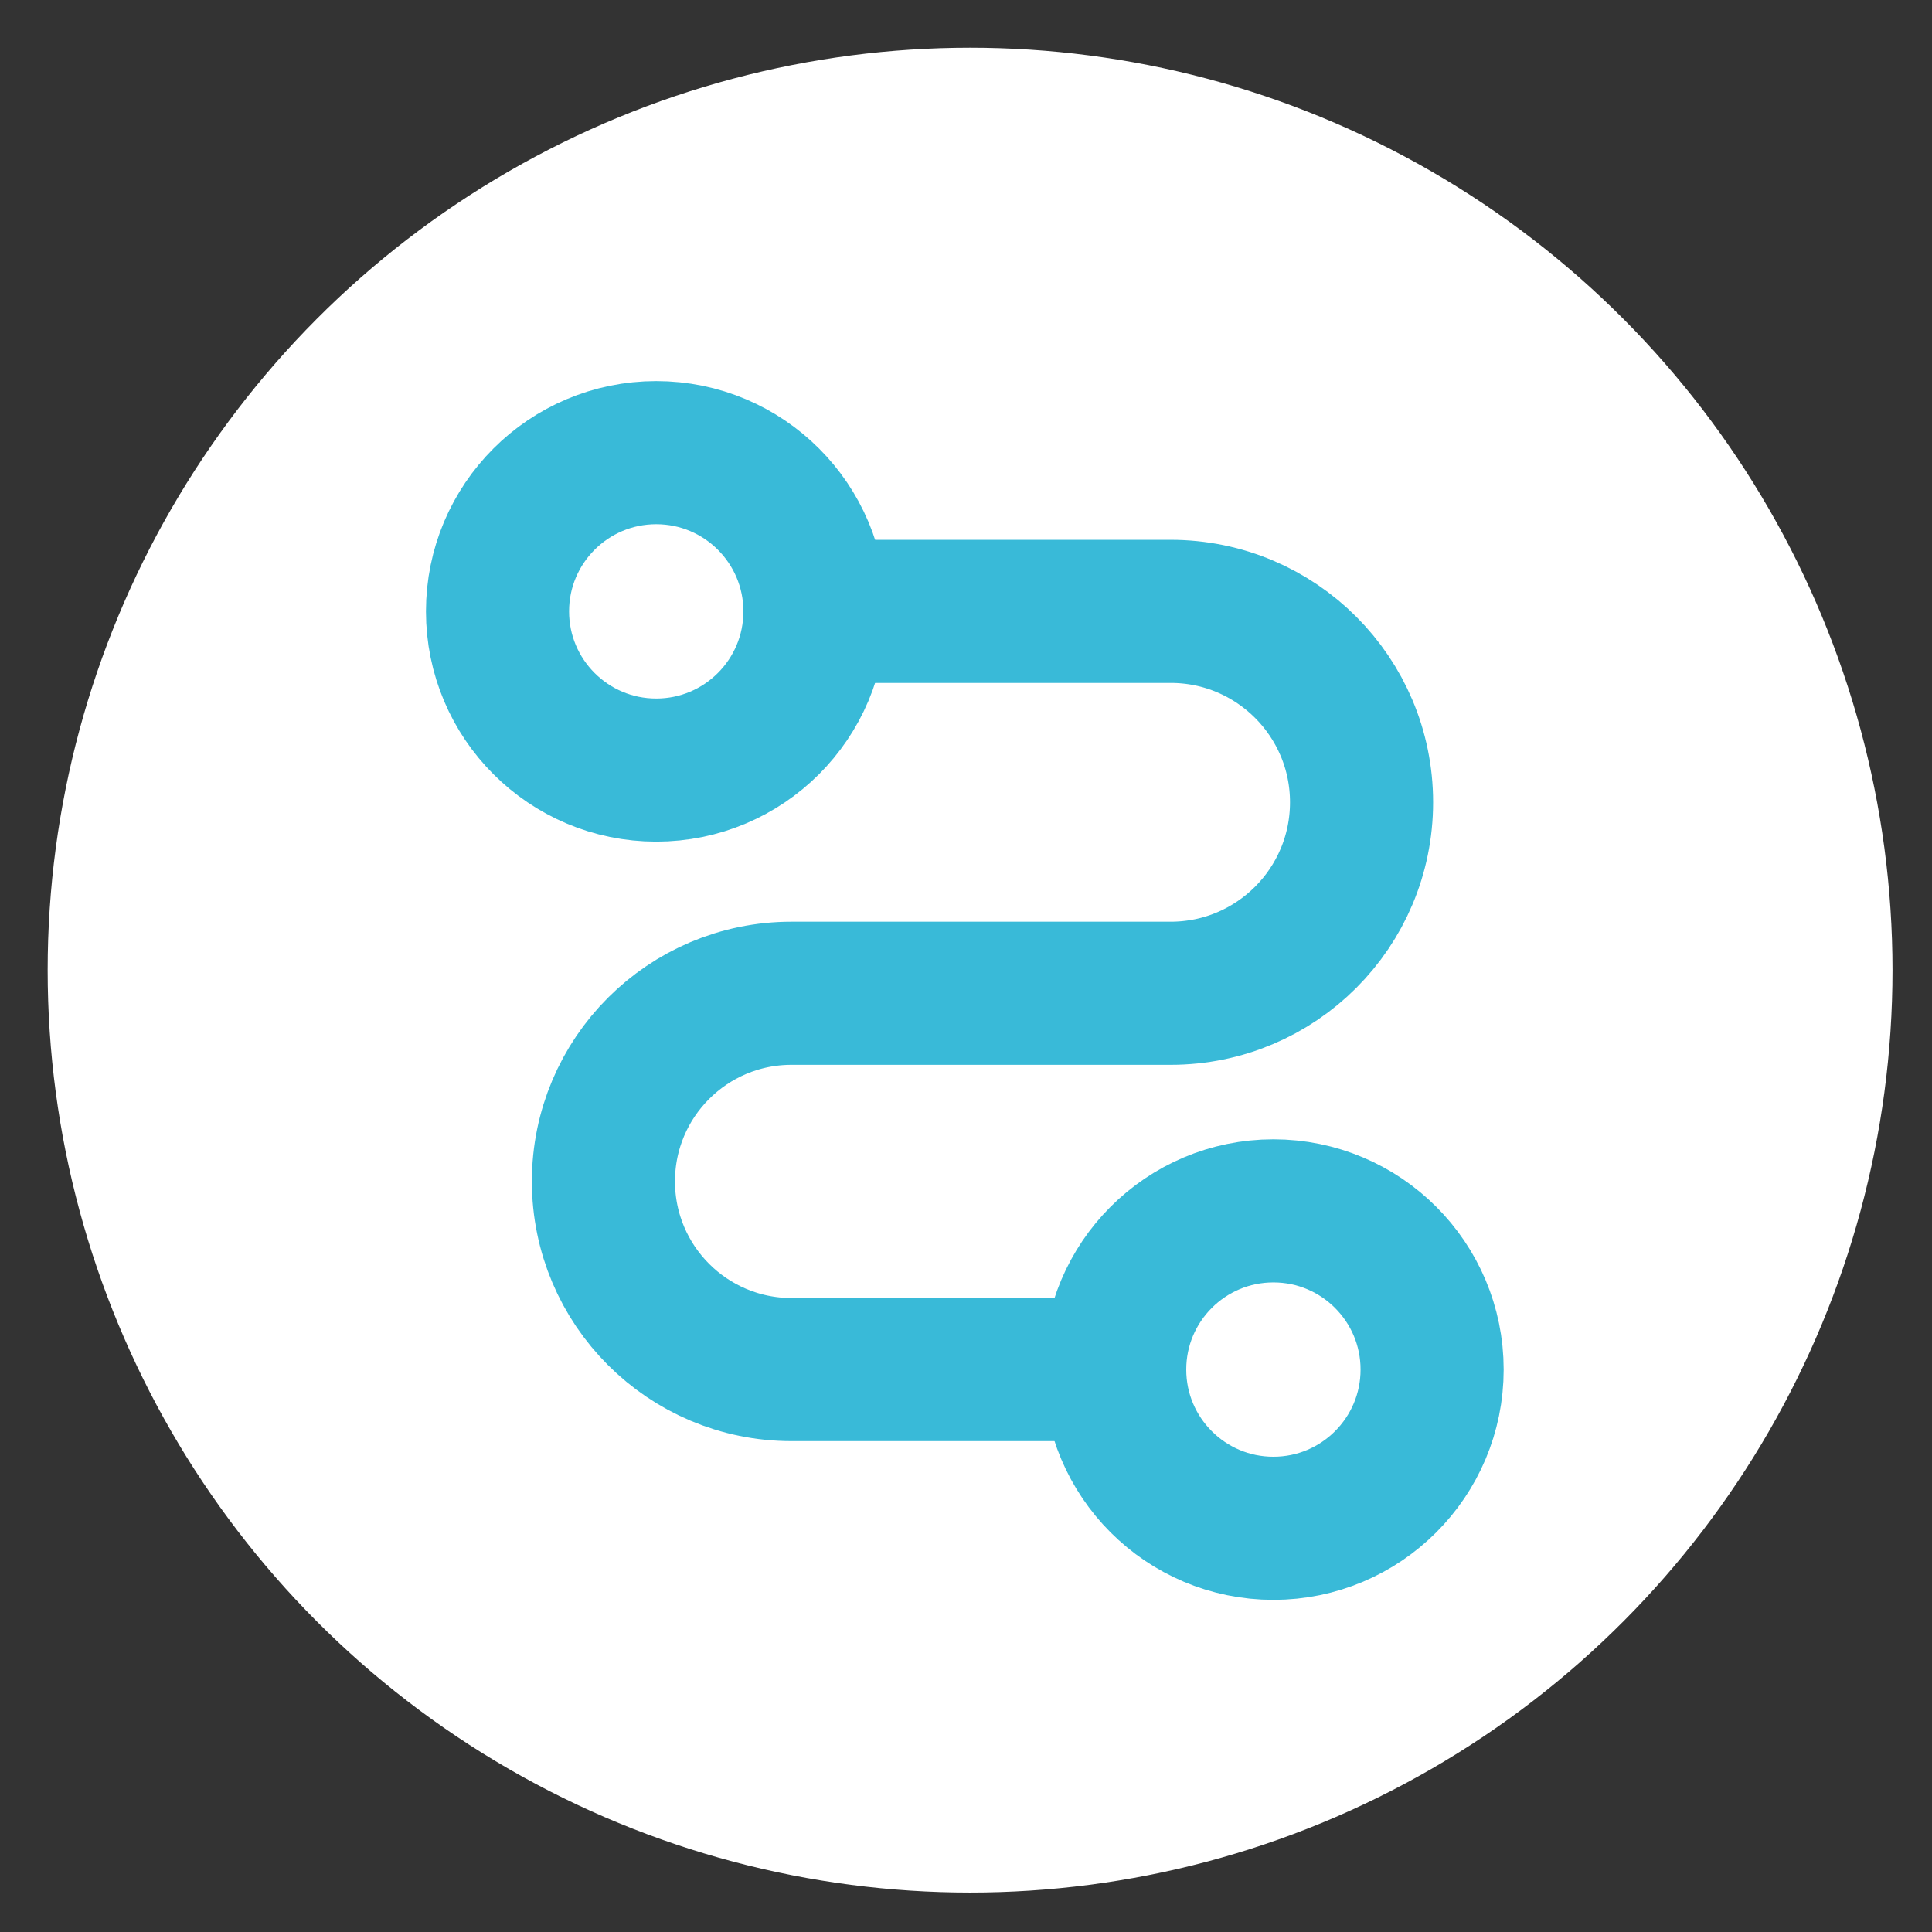 <svg width="27" height="27" viewBox="0 0 27 27" fill="none" xmlns="http://www.w3.org/2000/svg">
<rect x="0" y="0" width="27" height="27" fill="#333333" stroke="none"/>
<circle cx="13.557" cy="13.558" r="12.891" fill="white"/>
<path d="M10.897 8.544H16.36C17.834 8.544 19.028 9.739 19.028 11.212V11.212C19.028 12.686 17.834 13.881 16.36 13.881H11.062C9.61 13.881 8.433 15.058 8.433 16.51V16.51C8.433 17.962 9.61 19.14 11.062 19.14H16.564" stroke="#39BAD8" stroke-width="2"/>
<circle cx="2.218" cy="2.218" r="2.218" transform="matrix(-1 0 0 1 11.389 6.326)" fill="white" stroke="#39BAD8" stroke-width="2"/>
<circle cx="2.218" cy="2.218" r="2.218" transform="matrix(-1 0 0 1 20.014 16.922)" fill="white" stroke="#39BAD8" stroke-width="2"/>
</svg>

